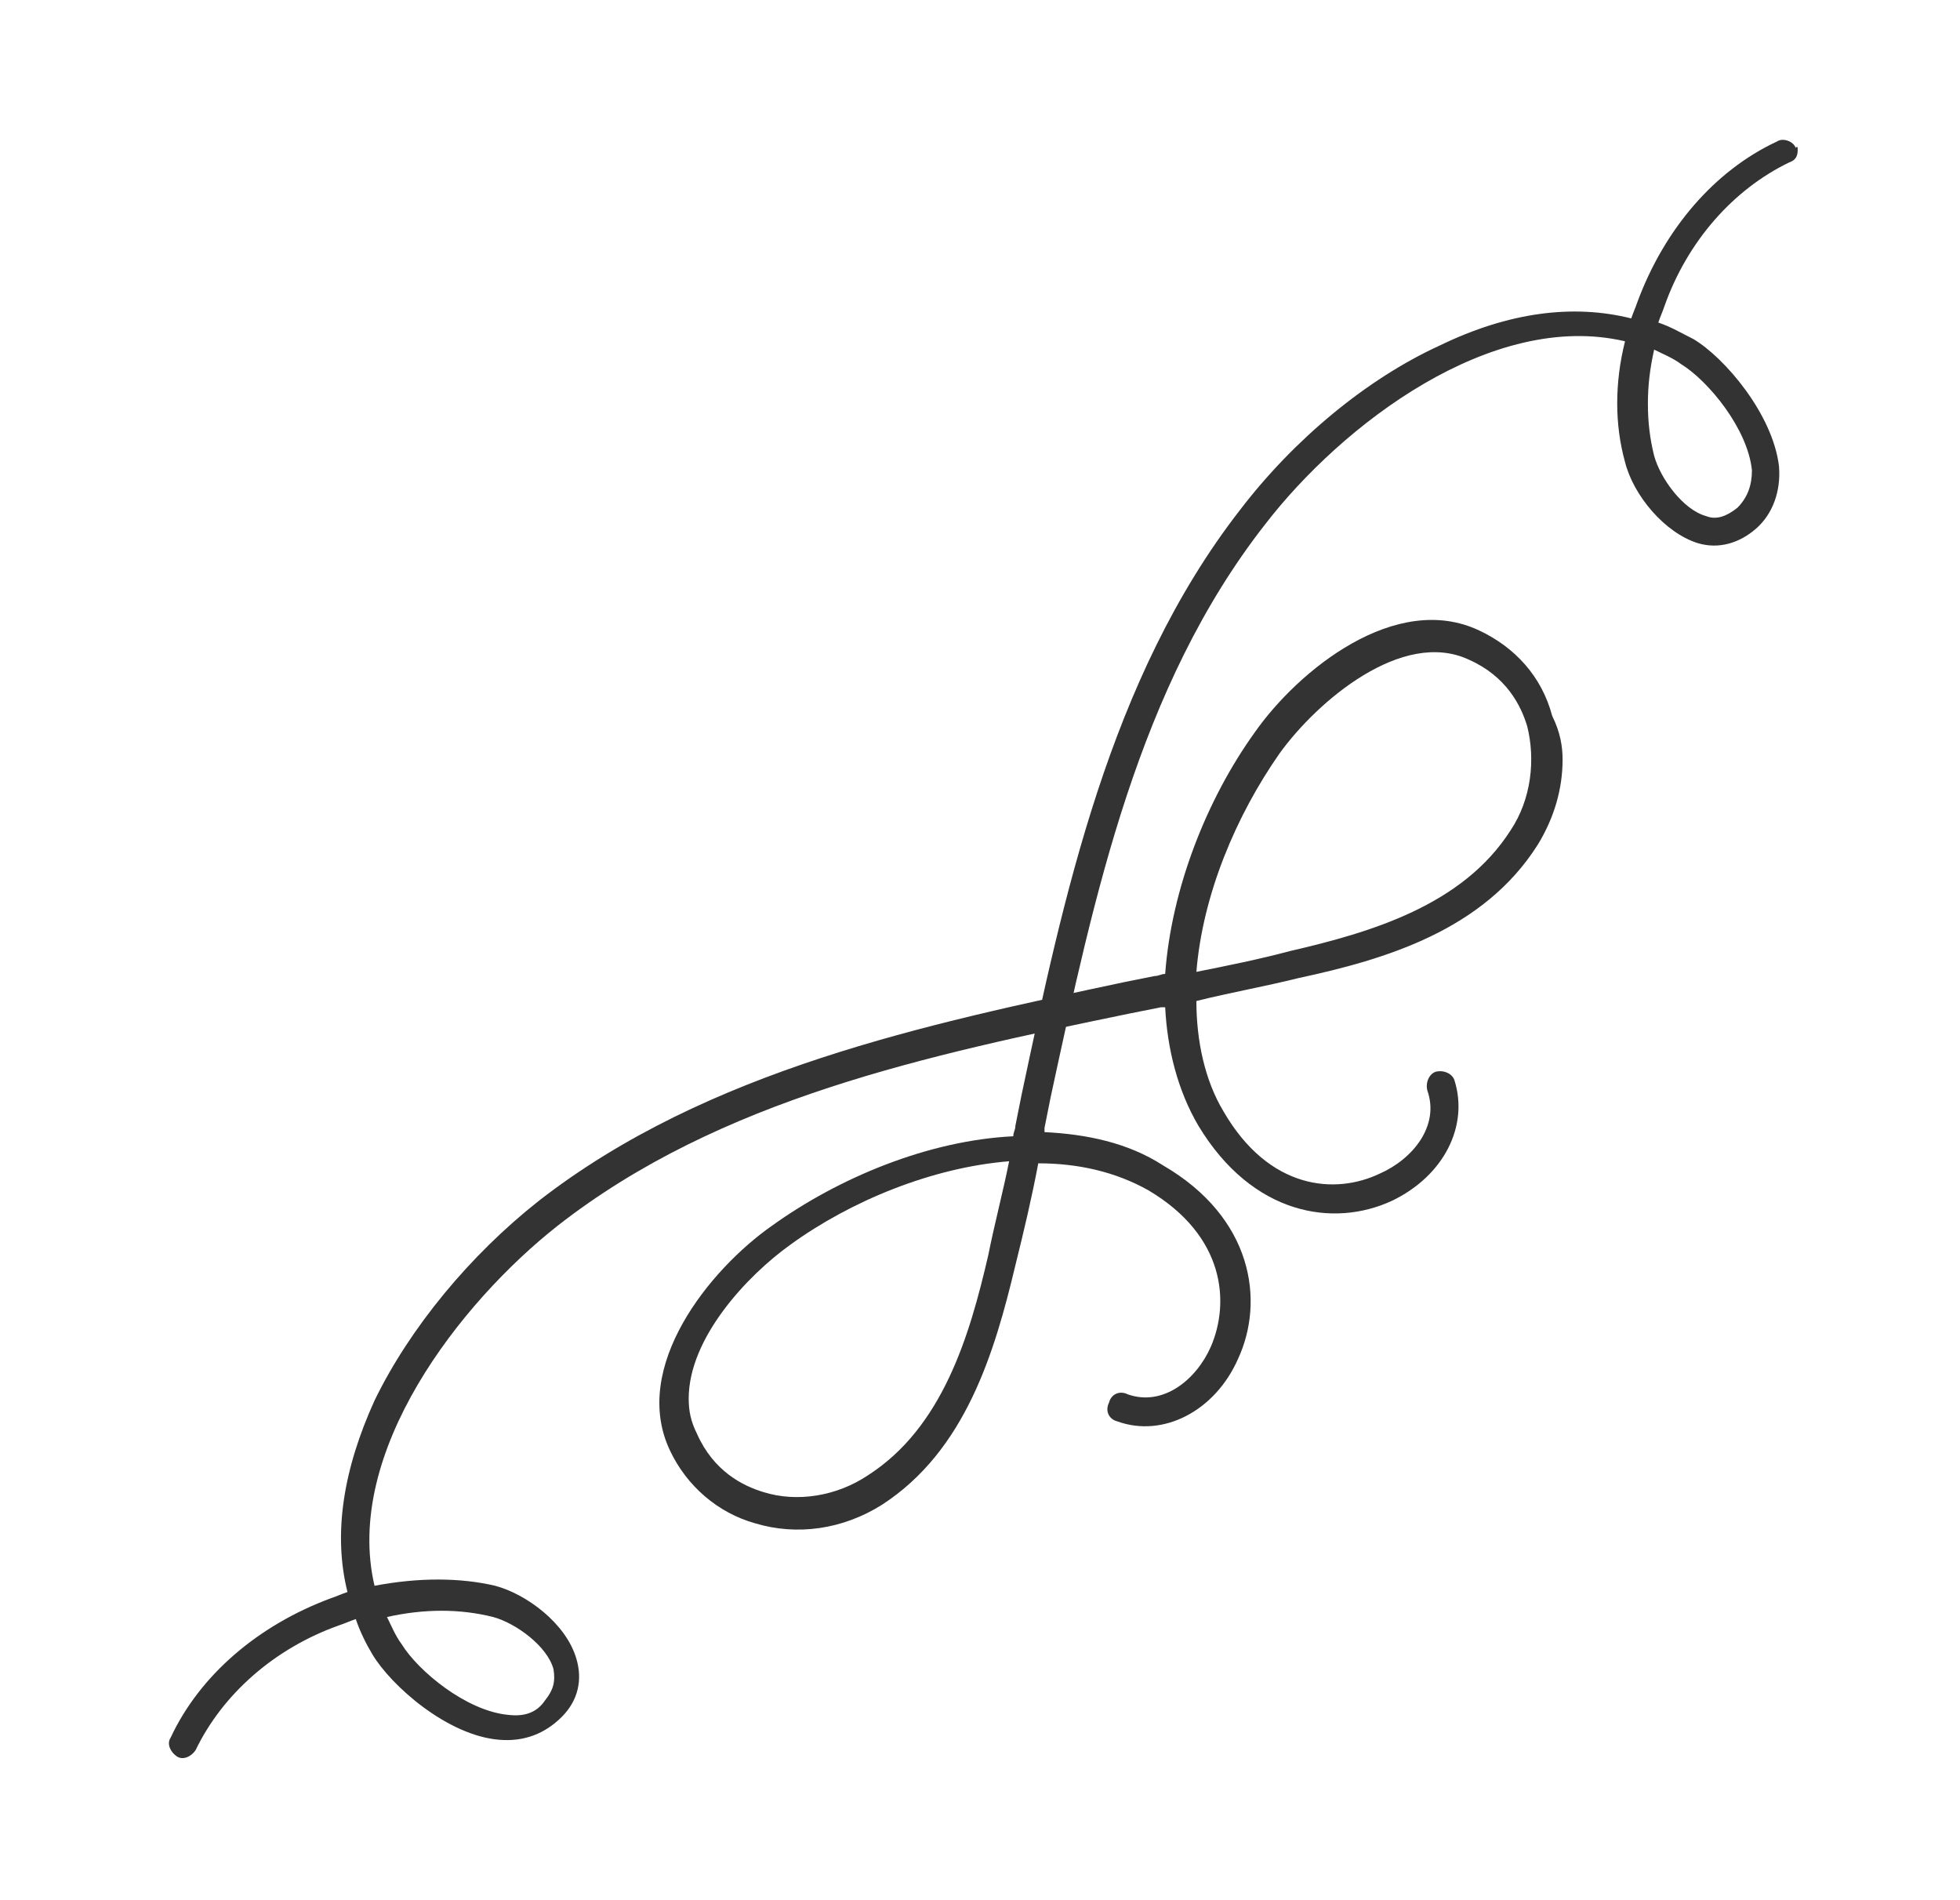 <?xml version="1.0" encoding="utf-8"?>
<!-- Generator: Adobe Illustrator 22.0.1, SVG Export Plug-In . SVG Version: 6.00 Build 0)  -->
<svg version="1.1" id="Layer_1" xmlns="http://www.w3.org/2000/svg" xmlns:xlink="http://www.w3.org/1999/xlink" x="0px" y="0px"
	 viewBox="0 0 94.2 91.3" style="enable-background:new 0 0 94.2 91.3;" xml:space="preserve">
<style type="text/css">
	.st0{fill:#333333;}
</style>
<g>
	<g>
		<path class="st0" d="M75.1,36.5c0,1.4-0.4,2.8-1.2,4.1c-2.6,4.1-7.3,5.5-11.5,6.4c-1.6,0.4-3.3,0.7-4.9,1.1c0,1.9,0.4,3.8,1.3,5.3
			c2.2,3.8,5.4,4,7.5,3c1.6-0.7,2.9-2.3,2.3-4c-0.1-0.4,0.1-0.8,0.4-0.9c0.4-0.1,0.8,0.1,0.9,0.4c0.7,2.2-0.5,4.6-3,5.8
			c-2.8,1.3-6.7,0.7-9.3-3.6c-1-1.7-1.5-3.7-1.6-5.7c-0.1,0-0.1,0-0.2,0l-1.5,0.3c-9.7,2-19.7,4.1-27.5,10.2
			c-4.7,3.7-10.3,10.9-8.8,17.3c2.1-0.4,4.1-0.4,5.8,0c1.5,0.4,3.4,1.8,3.9,3.5c0.3,1,0.1,2-0.7,2.8c-0.8,0.8-1.8,1.2-3,1.1
			c-2.5-0.2-5.2-2.6-6.1-4.1c-0.3-0.5-0.6-1.1-0.8-1.7c-0.3,0.1-0.5,0.2-0.8,0.3c-3.1,1.1-5.6,3.3-6.9,6c-0.2,0.3-0.6,0.5-0.9,0.3
			c-0.3-0.2-0.5-0.6-0.3-0.9c1.4-3,4.2-5.4,7.7-6.7c0.3-0.1,0.5-0.2,0.8-0.3c-0.7-2.8-0.2-5.9,1.3-9.2c1.7-3.5,4.6-7,7.9-9.6
			c8.1-6.3,18.7-8.5,28.1-10.5l1.5-0.3c0.2,0,0.3-0.1,0.5-0.1c0.3-4.1,2-8.4,4.3-11.6c2.1-3,6.8-6.8,10.8-4.9c1.7,0.8,3,2.2,3.5,4.1
			C75,35.2,75.1,35.9,75.1,36.5z M57.5,46.7c1.5-0.3,3-0.6,4.5-1c3.9-0.9,8.3-2.2,10.6-5.8c1-1.5,1.2-3.4,0.8-5
			c-0.3-1-1-2.4-2.8-3.2c-3.2-1.5-7.3,2-9.1,4.5C59.4,39.2,57.8,43,57.5,46.7z M18.6,77.7c0.2,0.4,0.4,0.9,0.7,1.3
			c0.8,1.3,3.1,3.2,5.1,3.4c0.8,0.1,1.4-0.1,1.8-0.7c0.4-0.5,0.5-0.9,0.4-1.5c-0.3-1.1-1.8-2.2-2.9-2.5
			C22.1,77.3,20.4,77.3,18.6,77.7z"/>
	</g>
	<g>
		<path class="st0" d="M86.4,7.2c0,0.3-0.1,0.5-0.4,0.6c-2.7,1.3-4.9,3.8-6,6.9c-0.1,0.3-0.2,0.5-0.3,0.8c0.6,0.2,1.1,0.5,1.7,0.8
			c1.5,0.9,3.8,3.6,4.1,6.1c0.1,1.2-0.3,2.3-1.1,3c-0.8,0.7-1.8,1-2.8,0.7c-1.6-0.5-3.1-2.3-3.5-3.9c-0.5-1.8-0.5-3.8,0-5.8
			c-6.4-1.5-13.6,4-17.3,8.8C54.7,33,52.6,43,50.5,52.7l-0.3,1.5c0,0.1,0,0.1,0,0.2c2,0.1,4,0.5,5.7,1.6c4.3,2.5,4.9,6.5,3.6,9.3
			c-1.1,2.5-3.6,3.8-5.8,3c-0.4-0.1-0.6-0.5-0.4-0.9c0.1-0.4,0.5-0.6,0.9-0.4c1.7,0.6,3.3-0.7,4-2.3c0.9-2.1,0.7-5.3-3-7.5
			c-1.6-0.9-3.4-1.3-5.3-1.3c-0.3,1.6-0.7,3.3-1.1,4.9c-1,4.2-2.4,8.9-6.4,11.5c-1.9,1.2-4.1,1.5-6.1,0.9c-1.8-0.5-3.3-1.8-4.1-3.5
			c-1.9-4,1.9-8.7,4.9-10.8c3.2-2.3,7.5-4.1,11.6-4.3c0-0.2,0.1-0.3,0.1-0.5l0.3-1.5c2-9.4,4.2-20,10.5-28.1
			c2.6-3.4,6.1-6.3,9.6-7.9c3.3-1.6,6.4-2,9.2-1.3c0.1-0.3,0.2-0.5,0.3-0.8c1.3-3.5,3.7-6.3,6.7-7.7c0.3-0.2,0.8,0,0.9,0.3
			C86.4,7,86.4,7.1,86.4,7.2z M79.2,19.4c0,0.9,0.1,1.7,0.3,2.5c0.3,1.1,1.4,2.6,2.5,2.9c0.5,0.2,1,0,1.5-0.4
			c0.5-0.5,0.7-1.1,0.7-1.8c-0.2-2-2.1-4.3-3.4-5.1c-0.4-0.3-0.9-0.5-1.3-0.7C79.3,17.7,79.2,18.5,79.2,19.4z M33.1,67.2
			c0,0.6,0.1,1.1,0.4,1.7c0.8,1.8,2.2,2.5,3.2,2.8c1.6,0.5,3.5,0.2,5-0.8c3.6-2.3,4.9-6.7,5.8-10.6c0.3-1.5,0.7-3,1-4.5
			c-3.7,0.3-7.6,1.9-10.5,4C35.9,61.3,33.1,64.3,33.1,67.2z"/>
	</g>
</g>
</svg>
